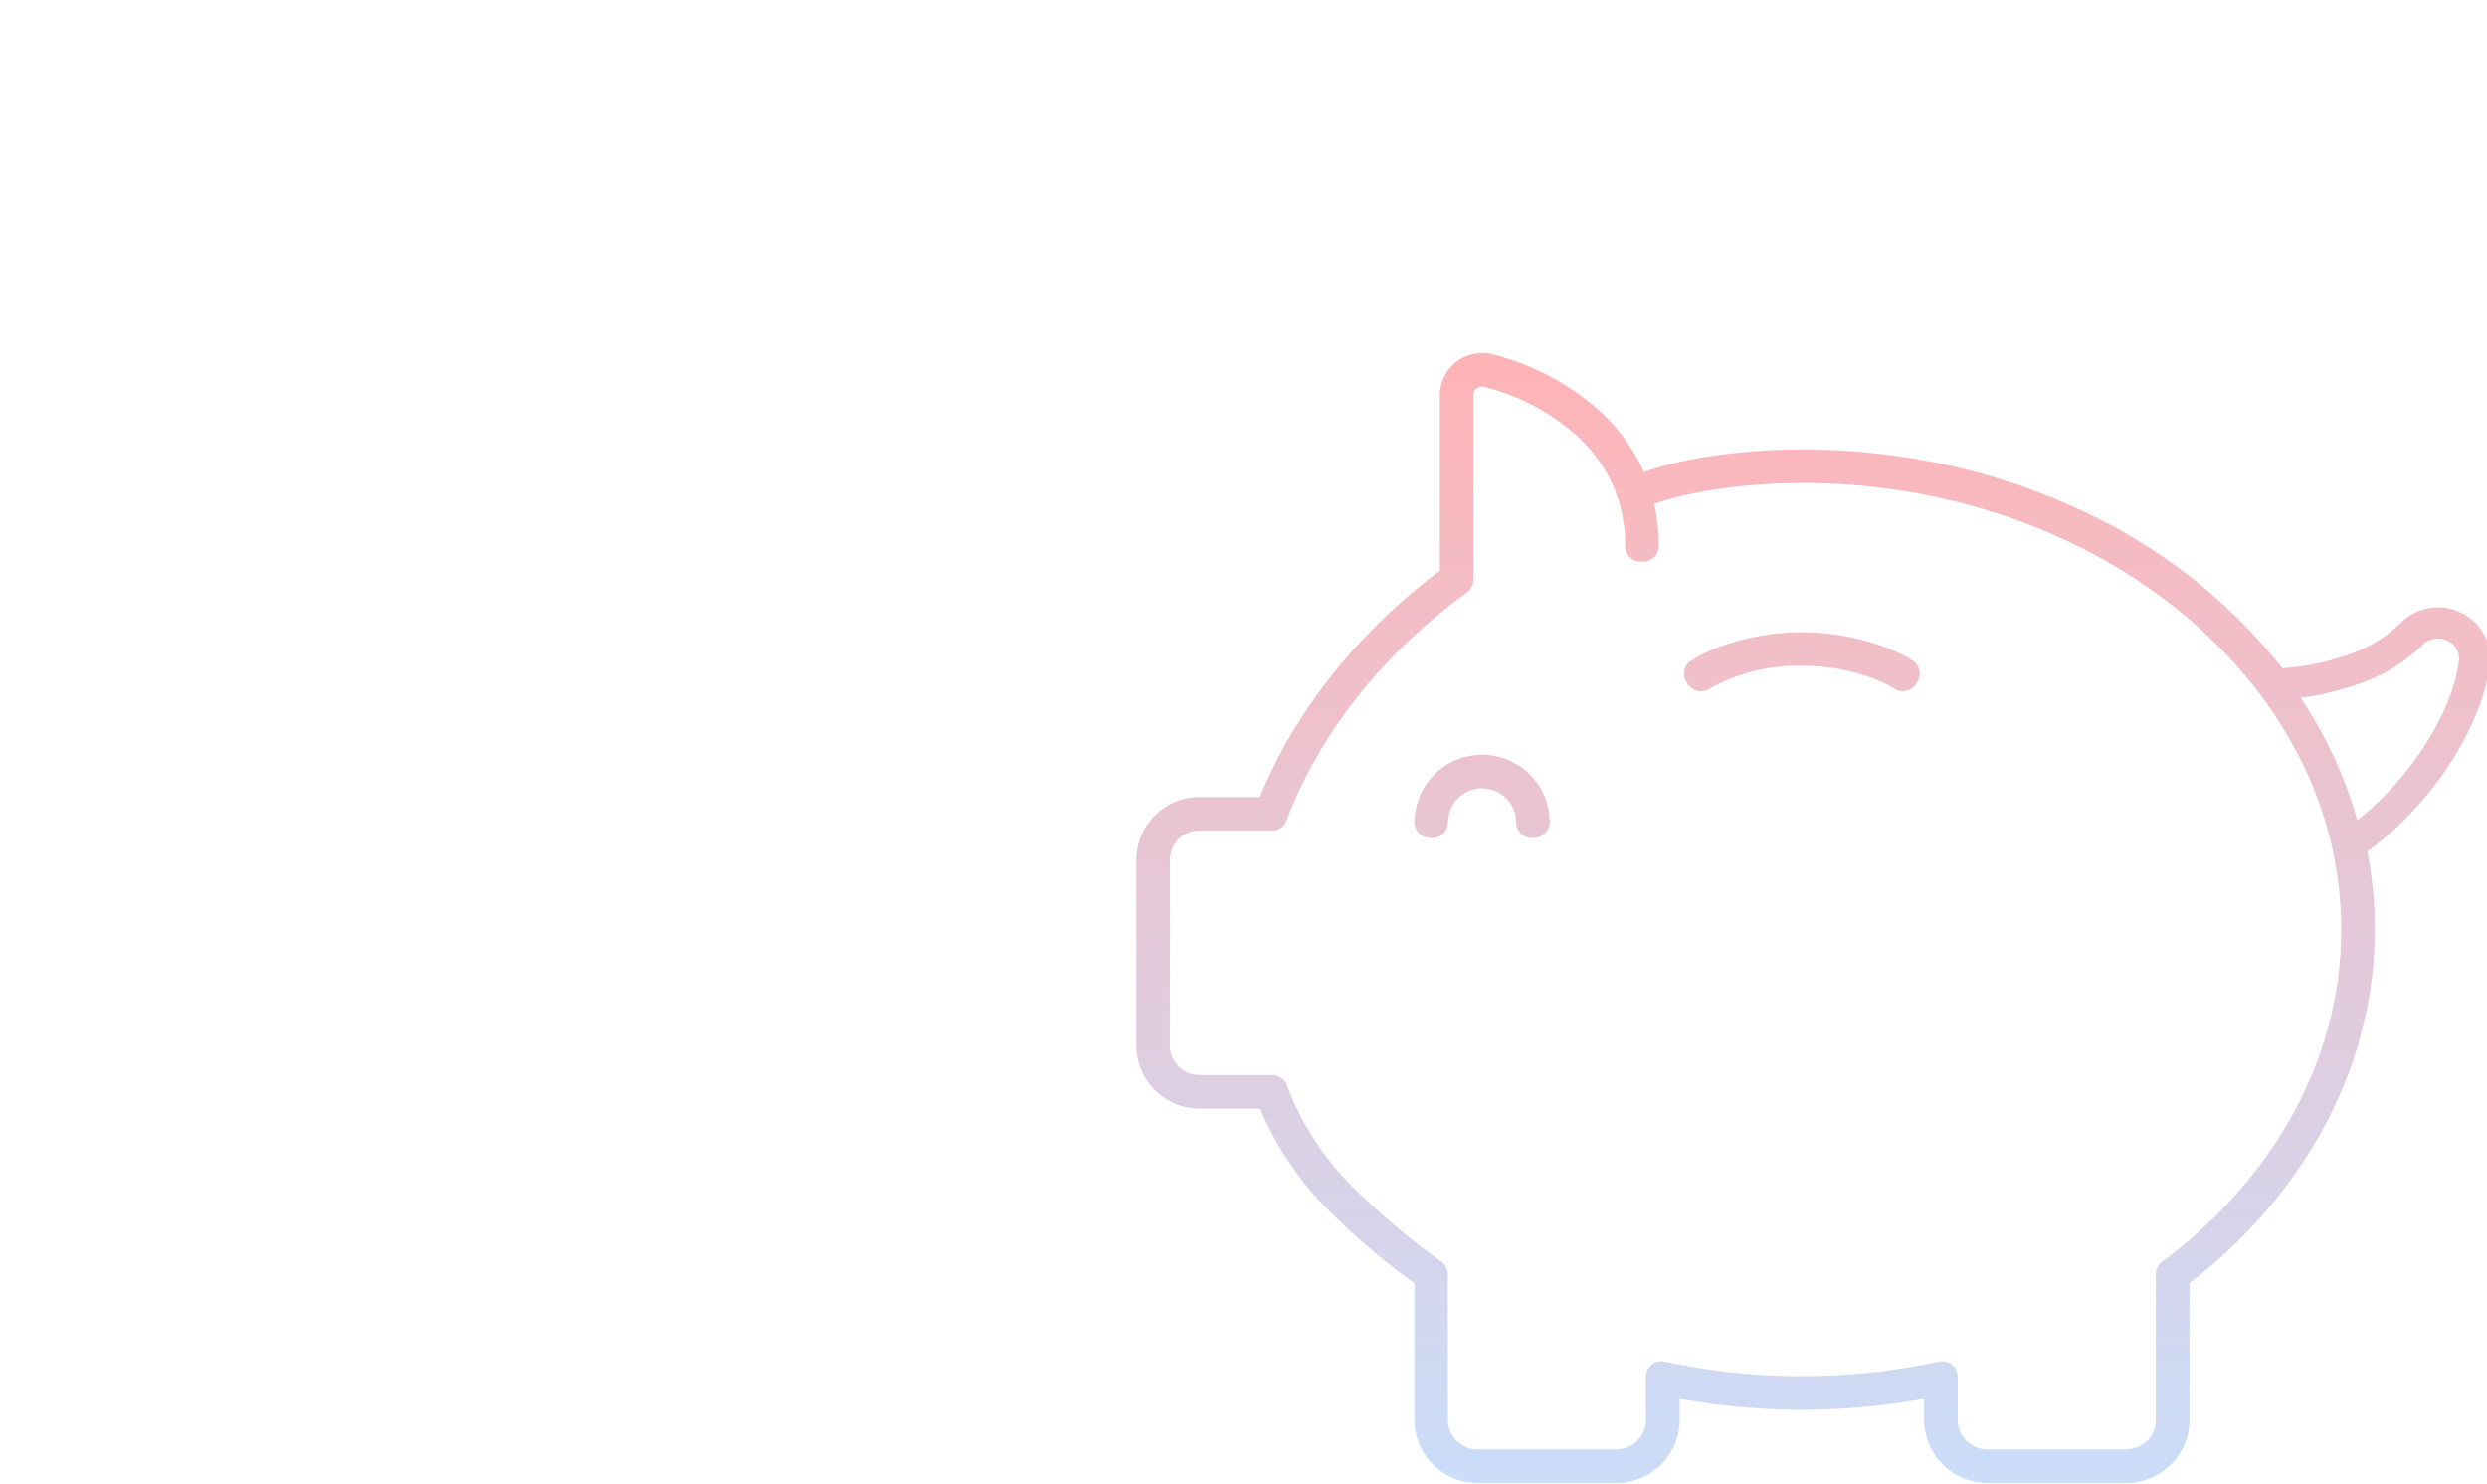 <svg xmlns="http://www.w3.org/2000/svg" xmlns:xlink="http://www.w3.org/1999/xlink" width="320" height="191" viewBox="0 0 320 191">
  <defs>
    <clipPath id="clip-path">
      <rect id="長方形_29564" data-name="長方形 29564" width="320" height="191" rx="24" transform="translate(128 3345.512)" fill="#fff" opacity="0.3"/>
    </clipPath>
    <linearGradient id="linear-gradient" x1="0.5" x2="0.5" y2="1" gradientUnits="objectBoundingBox">
      <stop offset="0" stop-color="#ed1409"/>
      <stop offset="0" stop-color="#fd020c"/>
      <stop offset="1" stop-color="#4e8dea"/>
    </linearGradient>
  </defs>
  <g id="マスクグループ_768" data-name="マスクグループ 768" transform="translate(-128 -3345.512)" opacity="0.3" clip-path="url(#clip-path)">
    <g id="グループ_63883" data-name="グループ 63883" transform="translate(273 3389.731)">
      <path id="合体_11" data-name="合体 11" d="M1412.385,13362.425H1394.5a8.133,8.133,0,0,1-8.126-8.123v-2.715a88.289,88.289,0,0,1-31.455,0v2.715a8.133,8.133,0,0,1-8.126,8.123H1328.9a8.132,8.132,0,0,1-8.123-8.123v-17.575a88.447,88.447,0,0,1-11.779-10.166,40.629,40.629,0,0,1-8.076-12.322h-7.8a8.134,8.134,0,0,1-8.123-8.126v-23.851a8.132,8.132,0,0,1,8.123-8.122h7.771c4.474-10.983,12.638-21.25,23.166-29.12v-22.585a5.435,5.435,0,0,1,5.437-5.435,5.593,5.593,0,0,1,1.289.151l.012,0a32.654,32.654,0,0,1,13.366,6.911,23.853,23.853,0,0,1,6.034,8.015c.036.079.071.159.106.238a47.216,47.216,0,0,1,8.528-2.023,79.452,79.452,0,0,1,11.813-.882,87.226,87.226,0,0,1,18.978,2.074,81.93,81.93,0,0,1,17.166,5.869,70.765,70.765,0,0,1,25.679,20.211,30.7,30.7,0,0,0,8.011-1.59,17.625,17.625,0,0,0,7.011-4.044,6.792,6.792,0,0,1,10.085.095,6.508,6.508,0,0,1,1.551,5.2c-.529,4.182-2.591,9.036-5.805,13.669a42.941,42.941,0,0,1-9.931,10.27,52.437,52.437,0,0,1,.972,10.038c0,17.287-8.681,33.823-23.853,45.514v17.583A8.132,8.132,0,0,1,1412.385,13362.425Zm-23.692-15.665a2,2,0,0,1,2,2v5.542a3.807,3.807,0,0,0,3.8,3.8h17.888a3.807,3.807,0,0,0,3.8-3.8v-18.74a2,2,0,0,1,.768-1.576l.064-.05.036-.027c14.608-10.895,22.986-26.46,22.986-42.7a48.607,48.607,0,0,0-5.4-22.22,55.266,55.266,0,0,0-6.361-9.747,61.991,61.991,0,0,0-8.453-8.528,68.889,68.889,0,0,0-10.272-7.062,74.951,74.951,0,0,0-11.811-5.347,81.209,81.209,0,0,0-27.1-4.566c-7.163,0-14.483,1.046-19,2.691a24.813,24.813,0,0,1,.584,5.428,2,2,0,0,1-2,2h-.315a2,2,0,0,1-2-2,19.178,19.178,0,0,0-1.652-7.987,19.583,19.583,0,0,0-4.958-6.561,28.132,28.132,0,0,0-11.531-5.954l-.021,0a1.117,1.117,0,0,0-1.377,1.087v23.756a2,2,0,0,1-.768,1.575l-.064.051-.057.043c-10.732,7.784-18.936,18.154-23.1,29.2l-.008.021-.04.1a2,2,0,0,1-1.864,1.274h-9.355a3.808,3.808,0,0,0-3.8,3.8v23.851a3.808,3.808,0,0,0,3.8,3.8h9.378a2,2,0,0,1,1.867,1.282l.04.1,0,.012a36.715,36.715,0,0,0,8,12.556,91.474,91.474,0,0,0,11.818,10.039l.035.026.064.05a2,2,0,0,1,.769,1.576v18.74a3.807,3.807,0,0,0,3.8,3.8h17.888a3.807,3.807,0,0,0,3.8-3.8v-5.542a2,2,0,0,1,2.432-1.953l.187.042a83.952,83.952,0,0,0,34.863,0l.193-.042A1.957,1.957,0,0,1,1388.692,13346.76Zm46.12-85.389a57.788,57.788,0,0,1,3.394,5.8,54.45,54.45,0,0,1,3.9,9.961,39.677,39.677,0,0,0,7.93-8.516c2.854-4.113,4.673-8.337,5.123-11.892a2.516,2.516,0,0,0-.584-2.053,2.843,2.843,0,0,0-2.109-.935,2.756,2.756,0,0,0-2.054.927,21.763,21.763,0,0,1-8.635,5.1A34.913,34.913,0,0,1,1434.812,13261.371Zm-98.621,18.032h-.322a2,2,0,0,1-2-2,4.377,4.377,0,1,0-8.755,0,2,2,0,0,1-2,2h-.322a2,2,0,0,1-2-2,8.7,8.7,0,0,1,17.4,0A2,2,0,0,1,1336.191,13279.4Zm21.461-18.87a2,2,0,0,1-1.666-.892l-.174-.262a2,2,0,0,1,.486-2.725,18.994,18.994,0,0,1,4.031-1.94,30.882,30.882,0,0,1,20.629,0,19.02,19.02,0,0,1,4.031,1.94,2,2,0,0,1,.467,2.754l-.181.262a2,2,0,0,1-2.728.543l-.014-.009a16.322,16.322,0,0,0-3.134-1.462,25.924,25.924,0,0,0-8.755-1.483,23.179,23.179,0,0,0-11.905,2.952c-.058.037-.094.057-.1.063A2,2,0,0,1,1357.651,13260.533Z" transform="translate(-1283.793 -13215.792)" fill="url(#linear-gradient)"/>
    </g>
  </g>
</svg>
